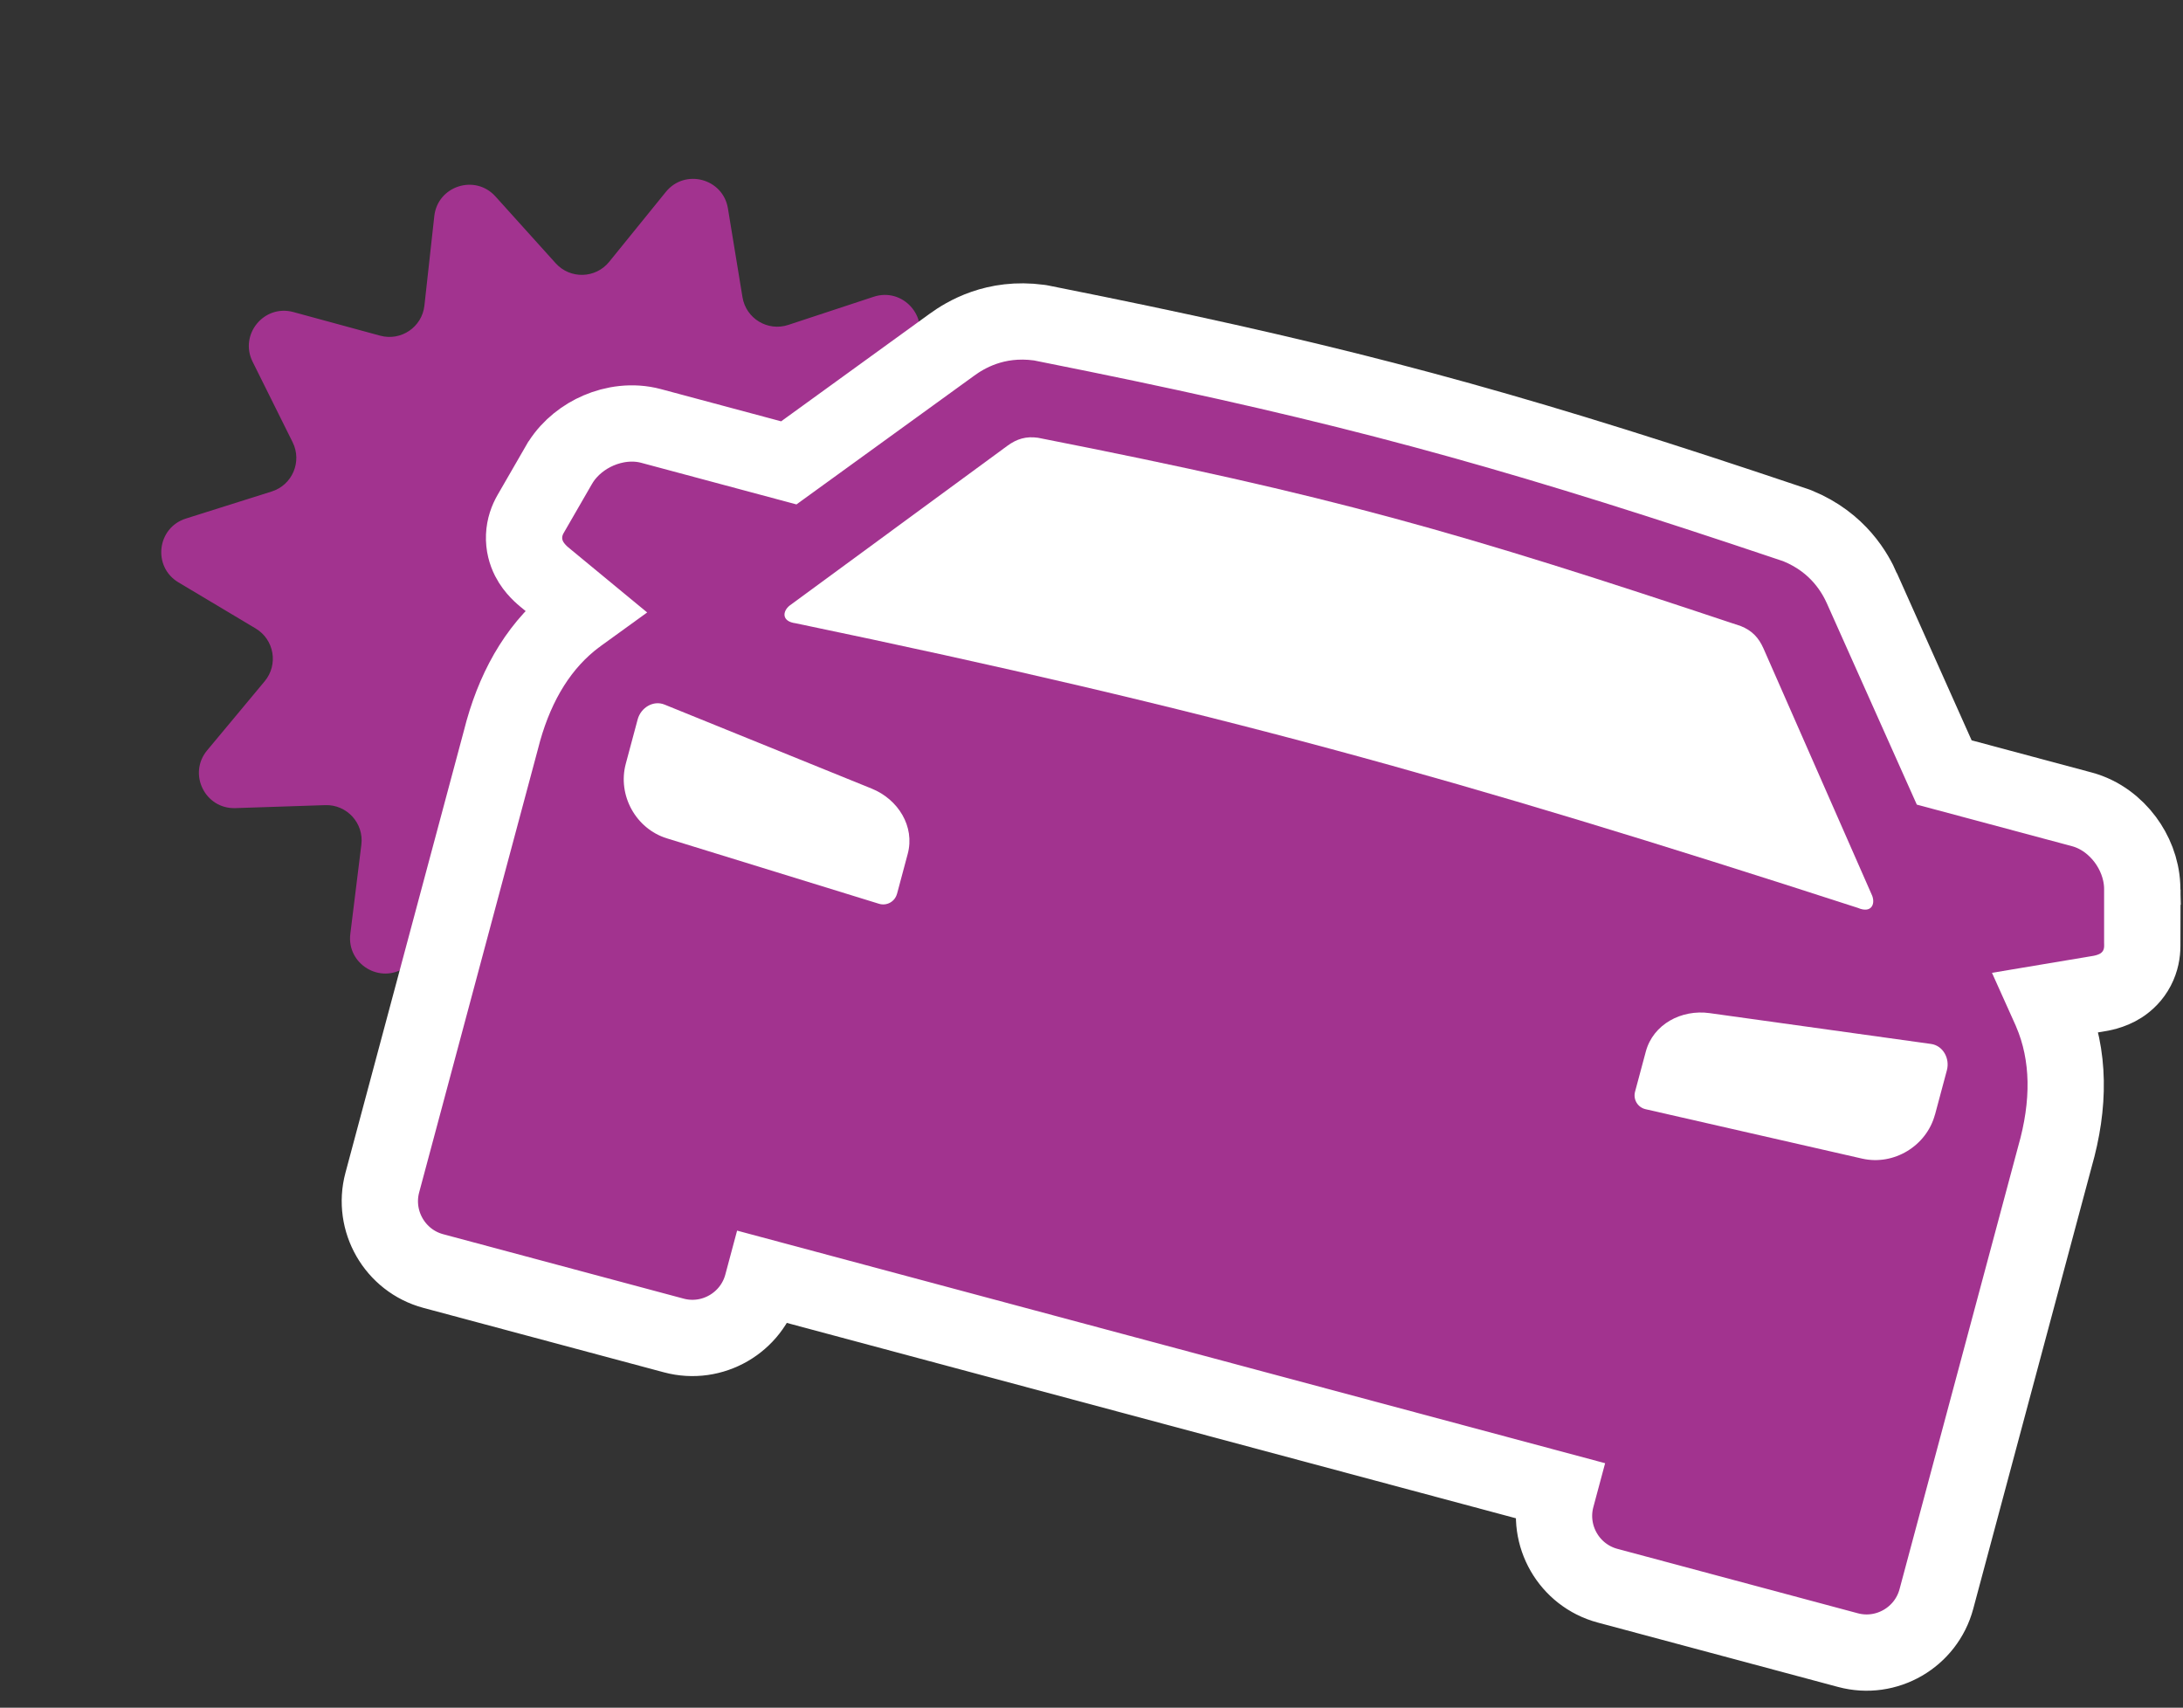 <svg width="124" height="97" viewBox="0 0 124 97" fill="none" xmlns="http://www.w3.org/2000/svg">
<rect x="0" y="0" width="124" height="97" fill="#333333" stroke="none"/>
<path d="M37.821 10.902C38.907 9.561 41.069 10.134 41.348 11.838L42.175 16.881C42.374 18.093 43.608 18.841 44.775 18.456L49.628 16.856C51.267 16.316 52.776 17.966 52.09 19.55L50.059 24.239C49.571 25.367 50.205 26.664 51.395 26.971L56.343 28.248C58.014 28.68 58.39 30.884 56.957 31.846L52.713 34.693C51.693 35.377 51.526 36.811 52.36 37.712L55.832 41.462C57.005 42.729 56.13 44.786 54.404 44.82L49.295 44.921C48.066 44.946 47.15 46.061 47.365 47.271L48.258 52.302C48.56 54.002 46.712 55.26 45.241 54.355L40.889 51.678C39.842 51.034 38.468 51.477 37.995 52.611L36.027 57.327C35.362 58.92 33.127 58.979 32.379 57.423L30.164 52.817C29.632 51.71 28.237 51.34 27.226 52.038L23.02 54.941C21.599 55.921 19.687 54.763 19.899 53.049L20.526 47.978C20.677 46.759 19.703 45.693 18.476 45.733L13.368 45.902C11.643 45.959 10.661 43.95 11.765 42.623L15.035 38.696C15.821 37.752 15.578 36.329 14.523 35.699L10.135 33.079C8.653 32.194 8.913 29.974 10.559 29.455L15.433 27.918C16.605 27.549 17.169 26.221 16.623 25.121L14.348 20.545C13.58 18.999 14.999 17.271 16.664 17.725L21.595 19.067C22.78 19.39 23.974 18.578 24.108 17.357L24.669 12.277C24.858 10.562 26.986 9.875 28.142 11.157L31.564 14.953C32.387 15.865 33.83 15.827 34.603 14.872L37.821 10.902Z" fill="#A2338F"/>
<path d="M62.256 18.973C76.355 21.852 85.332 24.292 98.98 28.82L101.98 29.823L102.045 29.846L102.11 29.871C104.451 30.83 105.395 32.593 105.77 33.433L105.769 33.433L110.437 43.878L118.258 45.973C119.316 46.257 120.158 46.936 120.721 47.691C121.25 48.401 121.635 49.315 121.681 50.311L121.686 50.511L121.685 50.512L121.685 52.063L121.691 52.065L121.687 53.732C121.686 54.107 121.614 54.551 121.384 54.992C121.148 55.443 120.814 55.763 120.48 55.978C119.922 56.337 119.304 56.424 119.152 56.45L119.149 56.45L116.277 56.931L116.501 57.429L116.508 57.445L116.514 57.462C117.576 59.945 117.574 62.741 116.719 65.72L109.991 90.83C109.407 93.008 107.158 94.316 104.971 93.73L91.311 90.07C89.127 89.485 87.829 87.228 88.413 85.048L88.521 84.645L43.401 72.555L43.293 72.958C42.709 75.136 40.46 76.444 38.273 75.858L24.613 72.198C22.424 71.612 21.134 69.345 21.715 67.177L28.443 42.066L28.591 41.509C29.369 38.761 30.721 36.532 32.752 35.015L32.766 35.006L32.779 34.995L33.22 34.676L30.976 32.824L30.974 32.822C30.838 32.71 30.356 32.327 30.055 31.737C29.878 31.389 29.749 30.948 29.77 30.442C29.791 29.945 29.951 29.522 30.143 29.191L31.746 26.413L31.747 26.412L31.851 26.24C32.391 25.398 33.184 24.801 33.997 24.452C34.86 24.082 35.929 23.913 36.985 24.196L44.806 26.292L54.073 19.58C54.818 19.04 56.517 17.986 59.022 18.326L59.087 18.335L59.153 18.348L62.256 18.973Z" fill="#A2338F" stroke="white" stroke-width="4.333"/>
<path d="M50.95 50.773C50.832 51.216 50.37 51.471 49.932 51.337L37.879 47.619C36.118 47.075 35.067 45.171 35.546 43.383L36.22 40.867C36.4 40.197 37.105 39.761 37.748 40.022L49.518 44.796C51.014 45.402 51.979 46.942 51.561 48.502L50.953 50.773L50.95 50.773Z" fill="white"/>
<path d="M45.203 35.404C44.394 35.304 44.441 34.737 44.842 34.406L57.224 25.32C57.766 24.925 58.284 24.771 58.962 24.866C75.736 28.166 82.743 30.177 98.889 35.565C99.521 35.82 99.894 36.216 100.167 36.826L106.348 50.886C106.529 51.376 106.286 51.891 105.533 51.57C82.608 44.148 68.797 40.319 45.201 35.404L45.203 35.404Z" fill="white"/>
<path d="M109.911 63.309C109.432 65.097 107.57 66.221 105.773 65.811L93.476 63.005C93.024 62.903 92.757 62.452 92.876 62.007L93.485 59.736C93.903 58.175 95.511 57.325 97.108 57.547L109.687 59.298C110.372 59.393 110.767 60.126 110.588 60.794L109.914 63.31L109.911 63.309Z" fill="white"/>
</svg>
